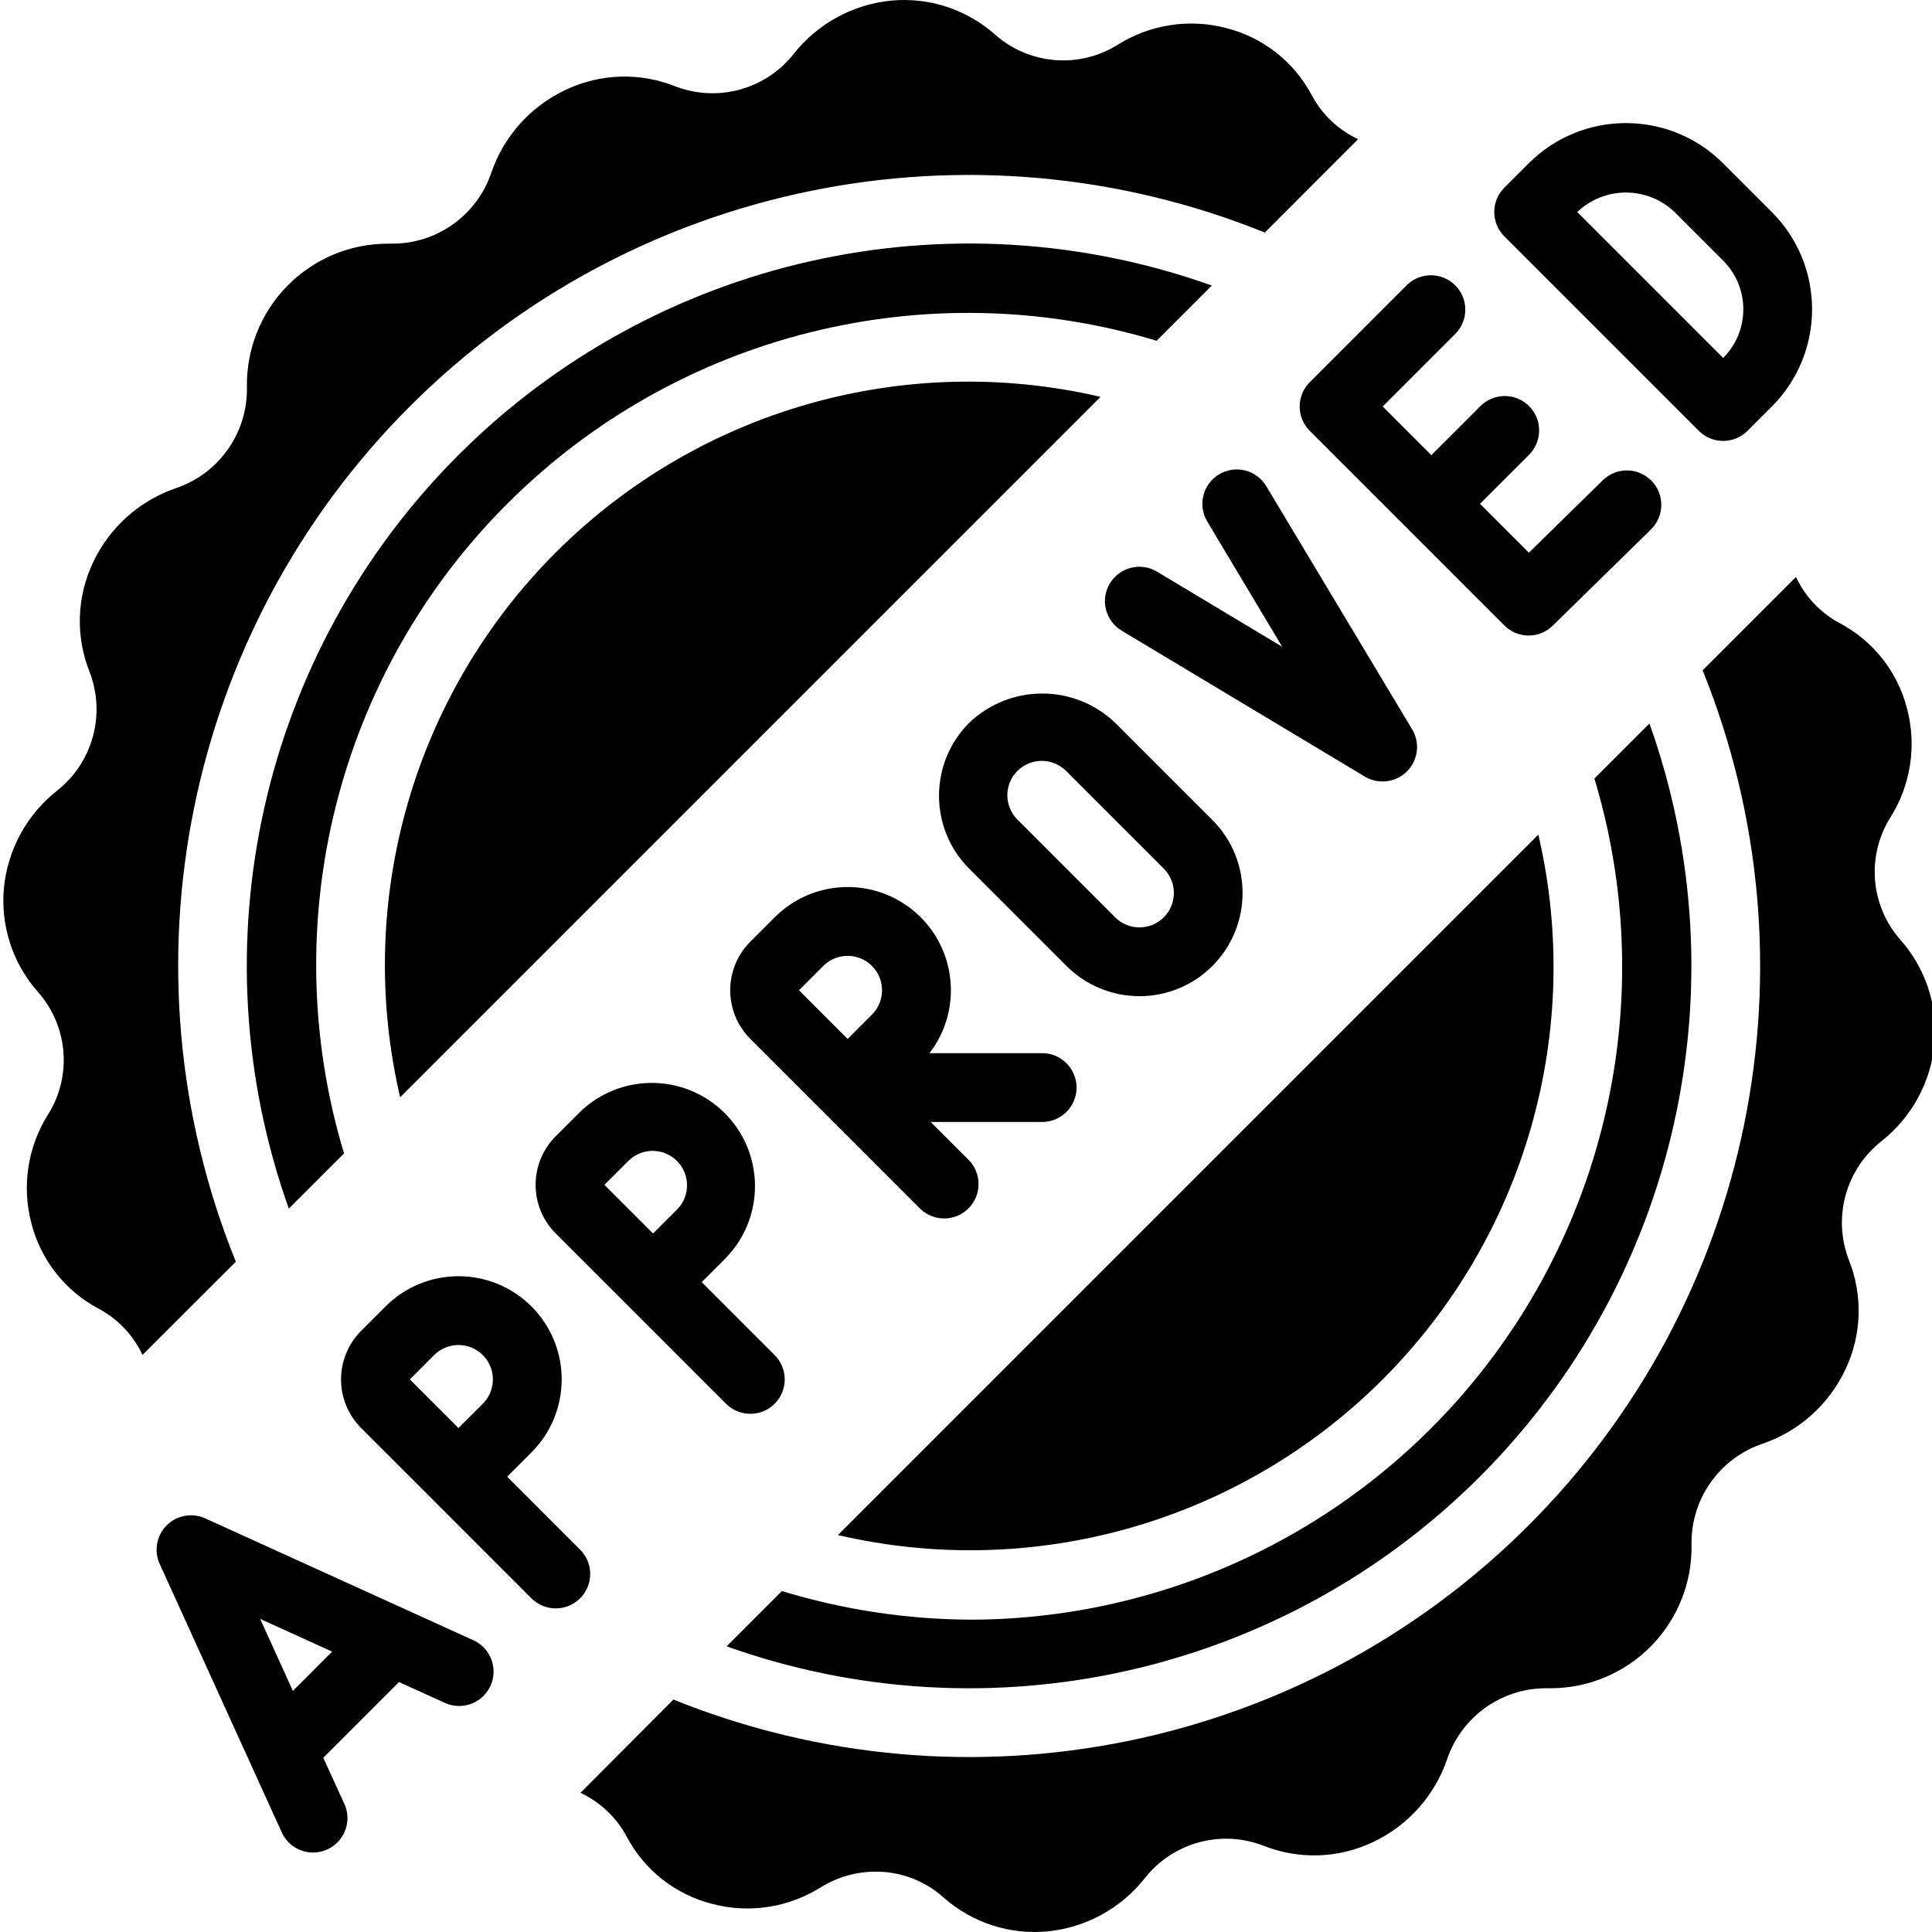 <?xml version="1.0" encoding="UTF-8"?> <svg xmlns="http://www.w3.org/2000/svg" height="495pt" viewBox="0 0 495 495.852" width="495pt"> <path d="m394.391 214.211c11.73 50.375-3.371 103.238-39.945 139.812-36.574 36.578-89.438 51.68-139.812 39.953zm-194.137 194.137c15.766 4.809 32.148 7.281 48.629 7.344 52.902-.172 102.617-25.316 134.105-67.828s41.051-97.395 25.797-148.051l14.125-14.125c24.031 67.438 7.086 142.684-43.535 193.309-50.625 50.625-125.871 67.574-193.309 43.543zm282.234-115.484c-9.188 7.211-12.602 19.57-8.414 30.473 3.652 9.098 3.332 19.309-.883 28.16-4.223 8.973-11.906 15.848-21.289 19.051-11.023 3.742-18.371 14.164-18.195 25.801.203 9.73-3.523 19.129-10.332 26.082-6.809 6.949-16.129 10.863-25.859 10.863h-1.184c-11.453.016-21.633 7.309-25.328 18.148-3.188 9.398-10.062 17.098-19.039 21.328-8.879 4.234-19.125 4.555-28.25.883-10.863-4.141-23.156-.734-30.34 8.402-6.125 7.75-15.137 12.672-24.965 13.641-9.691.918-19.328-2.219-26.625-8.66-4.785-4.32-11.012-6.699-17.461-6.672-4.953 0-9.809 1.375-14.027 3.969-8.305 5.254-18.426 6.816-27.93 4.309-9.43-2.387-17.406-8.664-21.945-17.266-2.641-4.93-6.805-8.875-11.871-11.246l23.859-23.934c75.496 30.469 161.895 12.875 219.461-44.695 57.566-57.566 75.16-143.965 44.688-219.461l23.957-23.957c2.367 5.07 6.312 9.23 11.246 11.863 8.602 4.551 14.871 12.527 17.27 21.957 2.508 9.523.934 19.664-4.344 27.98-6.145 9.883-5.066 22.629 2.648 31.34 6.469 7.305 9.633 16.957 8.746 26.676-.953 9.824-5.859 18.836-13.594 24.965zm0 0"></path> <path d="m102.266 281.617c-11.734-50.379 3.371-103.242 39.945-139.82 36.578-36.574 89.441-51.68 139.82-39.945zm194.156-194.164c-59.035-17.824-123.09-1.738-166.691 41.867-43.605 43.605-59.691 107.66-41.863 166.695l-14.168 14.168c-24.066-67.453-7.125-142.734 43.516-193.379 50.641-50.641 125.922-67.582 193.375-43.52zm-282.254 115.512c9.188-7.211 12.602-19.57 8.41-30.473-3.648-9.102-3.328-19.309.883-28.16 4.227-8.973 11.91-15.848 21.293-19.051 11.023-3.742 18.371-14.164 18.195-25.805-.203-9.727 3.523-19.129 10.332-26.078 6.809-6.949 16.129-10.867 25.859-10.863h1.184c11.453-.016 21.633-7.309 25.328-18.152 3.199-9.398 10.086-17.09 19.074-21.309 8.879-4.234 19.125-4.555 28.25-.883 10.855 4.141 23.145.738 30.332-8.395 6.125-7.746 15.137-12.672 24.965-13.637 9.688-.926 19.328 2.211 26.621 8.656 8.734 7.785 21.555 8.887 31.488 2.703 8.309-5.25 18.426-6.809 27.93-4.309 9.434 2.391 17.406 8.664 21.945 17.266 2.641 4.934 6.809 8.879 11.875 11.25l-23.941 23.957c-75.492-30.5-161.906-12.914-219.473 44.664-57.566 57.582-75.137 143.996-44.621 219.484l-23.957 23.914c-2.367-5.07-6.312-9.234-11.246-11.867-8.602-4.547-14.875-12.523-17.27-21.953-2.508-9.527-.934-19.664 4.344-27.984 6.145-9.883 5.066-22.625-2.648-31.336-6.469-7.305-9.637-16.961-8.746-26.676.953-9.824 5.859-18.836 13.594-24.965zm0 0"></path> <path d="m113.582 436.965c2.883 1.391 6.293 1.113 8.914-.73 2.617-1.84 4.035-4.953 3.703-8.137s-2.363-5.938-5.305-7.199l-68.652-31.207c-3.348-1.516-7.285-.801-9.887 1.797-2.598 2.598-3.316 6.535-1.801 9.883l31.223 68.66c1.242 2.969 4 5.027 7.199 5.371 3.199.344 6.332-1.078 8.176-3.715s2.109-6.066.691-8.953l-5.297-11.602 19.418-19.422zm-38.84-2.992-8.395-18.477 18.469 8.395zm0 0"></path> <path d="m142.211 412.797c3.57 0 6.793-2.148 8.16-5.449 1.371-3.297.617-7.094-1.91-9.621l-18.73-18.73 6.25-6.242c10.34-10.348 10.336-27.117-.012-37.457-10.344-10.34-27.113-10.336-37.453.008l-6.242 6.242c-3.312 3.312-5.172 7.805-5.172 12.488s1.859 9.176 5.172 12.484l18.625 18.617.098.109 24.973 24.973c1.656 1.652 3.902 2.578 6.242 2.578zm-18.723-52.527-6.25 6.242-12.48-12.48 6.238-6.242c2.23-2.23 5.48-3.105 8.527-2.289 3.047.816 5.43 3.195 6.246 6.242.816 3.047-.051 6.297-2.281 8.527zm0 0"></path> <path d="m192.148 362.855c3.57 0 6.789-2.148 8.156-5.449 1.363-3.297.609-7.094-1.914-9.617l-18.723-18.734 6.238-6.238c10.039-10.391 9.895-26.91-.32-37.125-10.215-10.215-26.734-10.359-37.125-.324l-6.25 6.242c-6.891 6.895-6.891 18.07 0 24.965l43.695 43.695c1.656 1.656 3.902 2.586 6.242 2.586zm-18.723-52.523-6.242 6.242-12.48-12.48 6.242-6.242c3.461-3.348 8.969-3.297 12.371.105 3.406 3.406 3.453 8.914.109 12.375zm0 0"></path> <path d="m275.879 279.129c0-4.875-3.953-8.828-8.828-8.828h-28.926c8.523-11.066 6.984-26.848-3.512-36.062-10.496-9.215-26.348-8.691-36.215 1.191l-6.242 6.242c-6.891 6.895-6.891 18.07 0 24.965l43.699 43.695c3.477 3.262 8.914 3.172 12.281-.199 3.371-3.371 3.453-8.809.191-12.281l-9.895-9.895h28.617c4.875 0 8.828-3.953 8.828-8.828zm-52.516-18.734-6.242 6.25-12.488-12.488 6.238-6.242c2.23-2.23 5.48-3.105 8.527-2.289 3.051.816 5.43 3.195 6.246 6.242.82 3.047-.051 6.297-2.281 8.527zm0 0"></path> <path d="m310.746 247.914c10.316-10.355 10.316-27.102 0-37.457l-24.961-24.953c-10.48-10.012-26.98-10.012-37.457 0-10.34 10.34-10.34 27.105 0 37.445l24.965 24.965c4.965 4.969 11.703 7.758 18.727 7.758 7.023 0 13.762-2.789 18.727-7.758zm-49.938-37.457c-2.293-2.215-3.215-5.496-2.406-8.582.809-3.09 3.219-5.5 6.305-6.305 3.086-.809 6.367.109 8.586 2.406l24.965 24.965c2.23 2.227 3.102 5.48 2.285 8.527-.812 3.047-3.191 5.426-6.238 6.246-3.047.816-6.301-.055-8.531-2.285zm0 0"></path> <path d="m354.445 200.562c3.176-.004 6.109-1.715 7.676-4.48 1.562-2.766 1.523-6.16-.113-8.883l-37.445-62.43c-2.512-4.18-7.934-5.535-12.117-3.023-4.18 2.512-5.531 7.934-3.023 12.113l19.238 32.145-32.133-19.289c-4.18-2.508-9.605-1.152-12.113 3.027-2.508 4.18-1.152 9.602 3.027 12.109l62.414 37.457c1.387.828 2.973 1.262 4.59 1.254zm0 0"></path> <path d="m391.898 163.117c2.312 0 4.531-.91 6.18-2.527l25.223-24.715c3.48-3.414 3.539-9.004.125-12.488-3.41-3.484-9-3.539-12.484-.129l-18.98 18.594-12.551-12.547 12.488-12.48c2.297-2.219 3.215-5.5 2.41-8.586-.809-3.086-3.219-5.496-6.305-6.305-3.086-.809-6.371.113-8.586 2.406l-12.492 12.484-12.48-12.492 18.723-18.723c3.344-3.465 3.297-8.969-.109-12.375-3.402-3.406-8.91-3.453-12.375-.105l-24.961 24.973c-3.449 3.445-3.449 9.035 0 12.48l24.961 24.965 24.977 24.973c1.652 1.66 3.898 2.594 6.238 2.598zm0 0"></path> <path d="m441.828 113.168c2.34 0 4.586-.93 6.242-2.586l6.242-6.242c13.781-13.785 13.781-36.137 0-49.926l-12.484-12.484c-13.789-13.785-36.141-13.785-49.93 0l-6.238 6.242c-3.449 3.445-3.449 9.035 0 12.48l49.926 49.93c1.656 1.656 3.902 2.586 6.242 2.586zm-12.48-58.754 12.48 12.48c6.895 6.895 6.895 18.07 0 24.965l-37.445-37.445c6.988-6.664 17.977-6.664 24.965 0zm0 0"></path> </svg> 